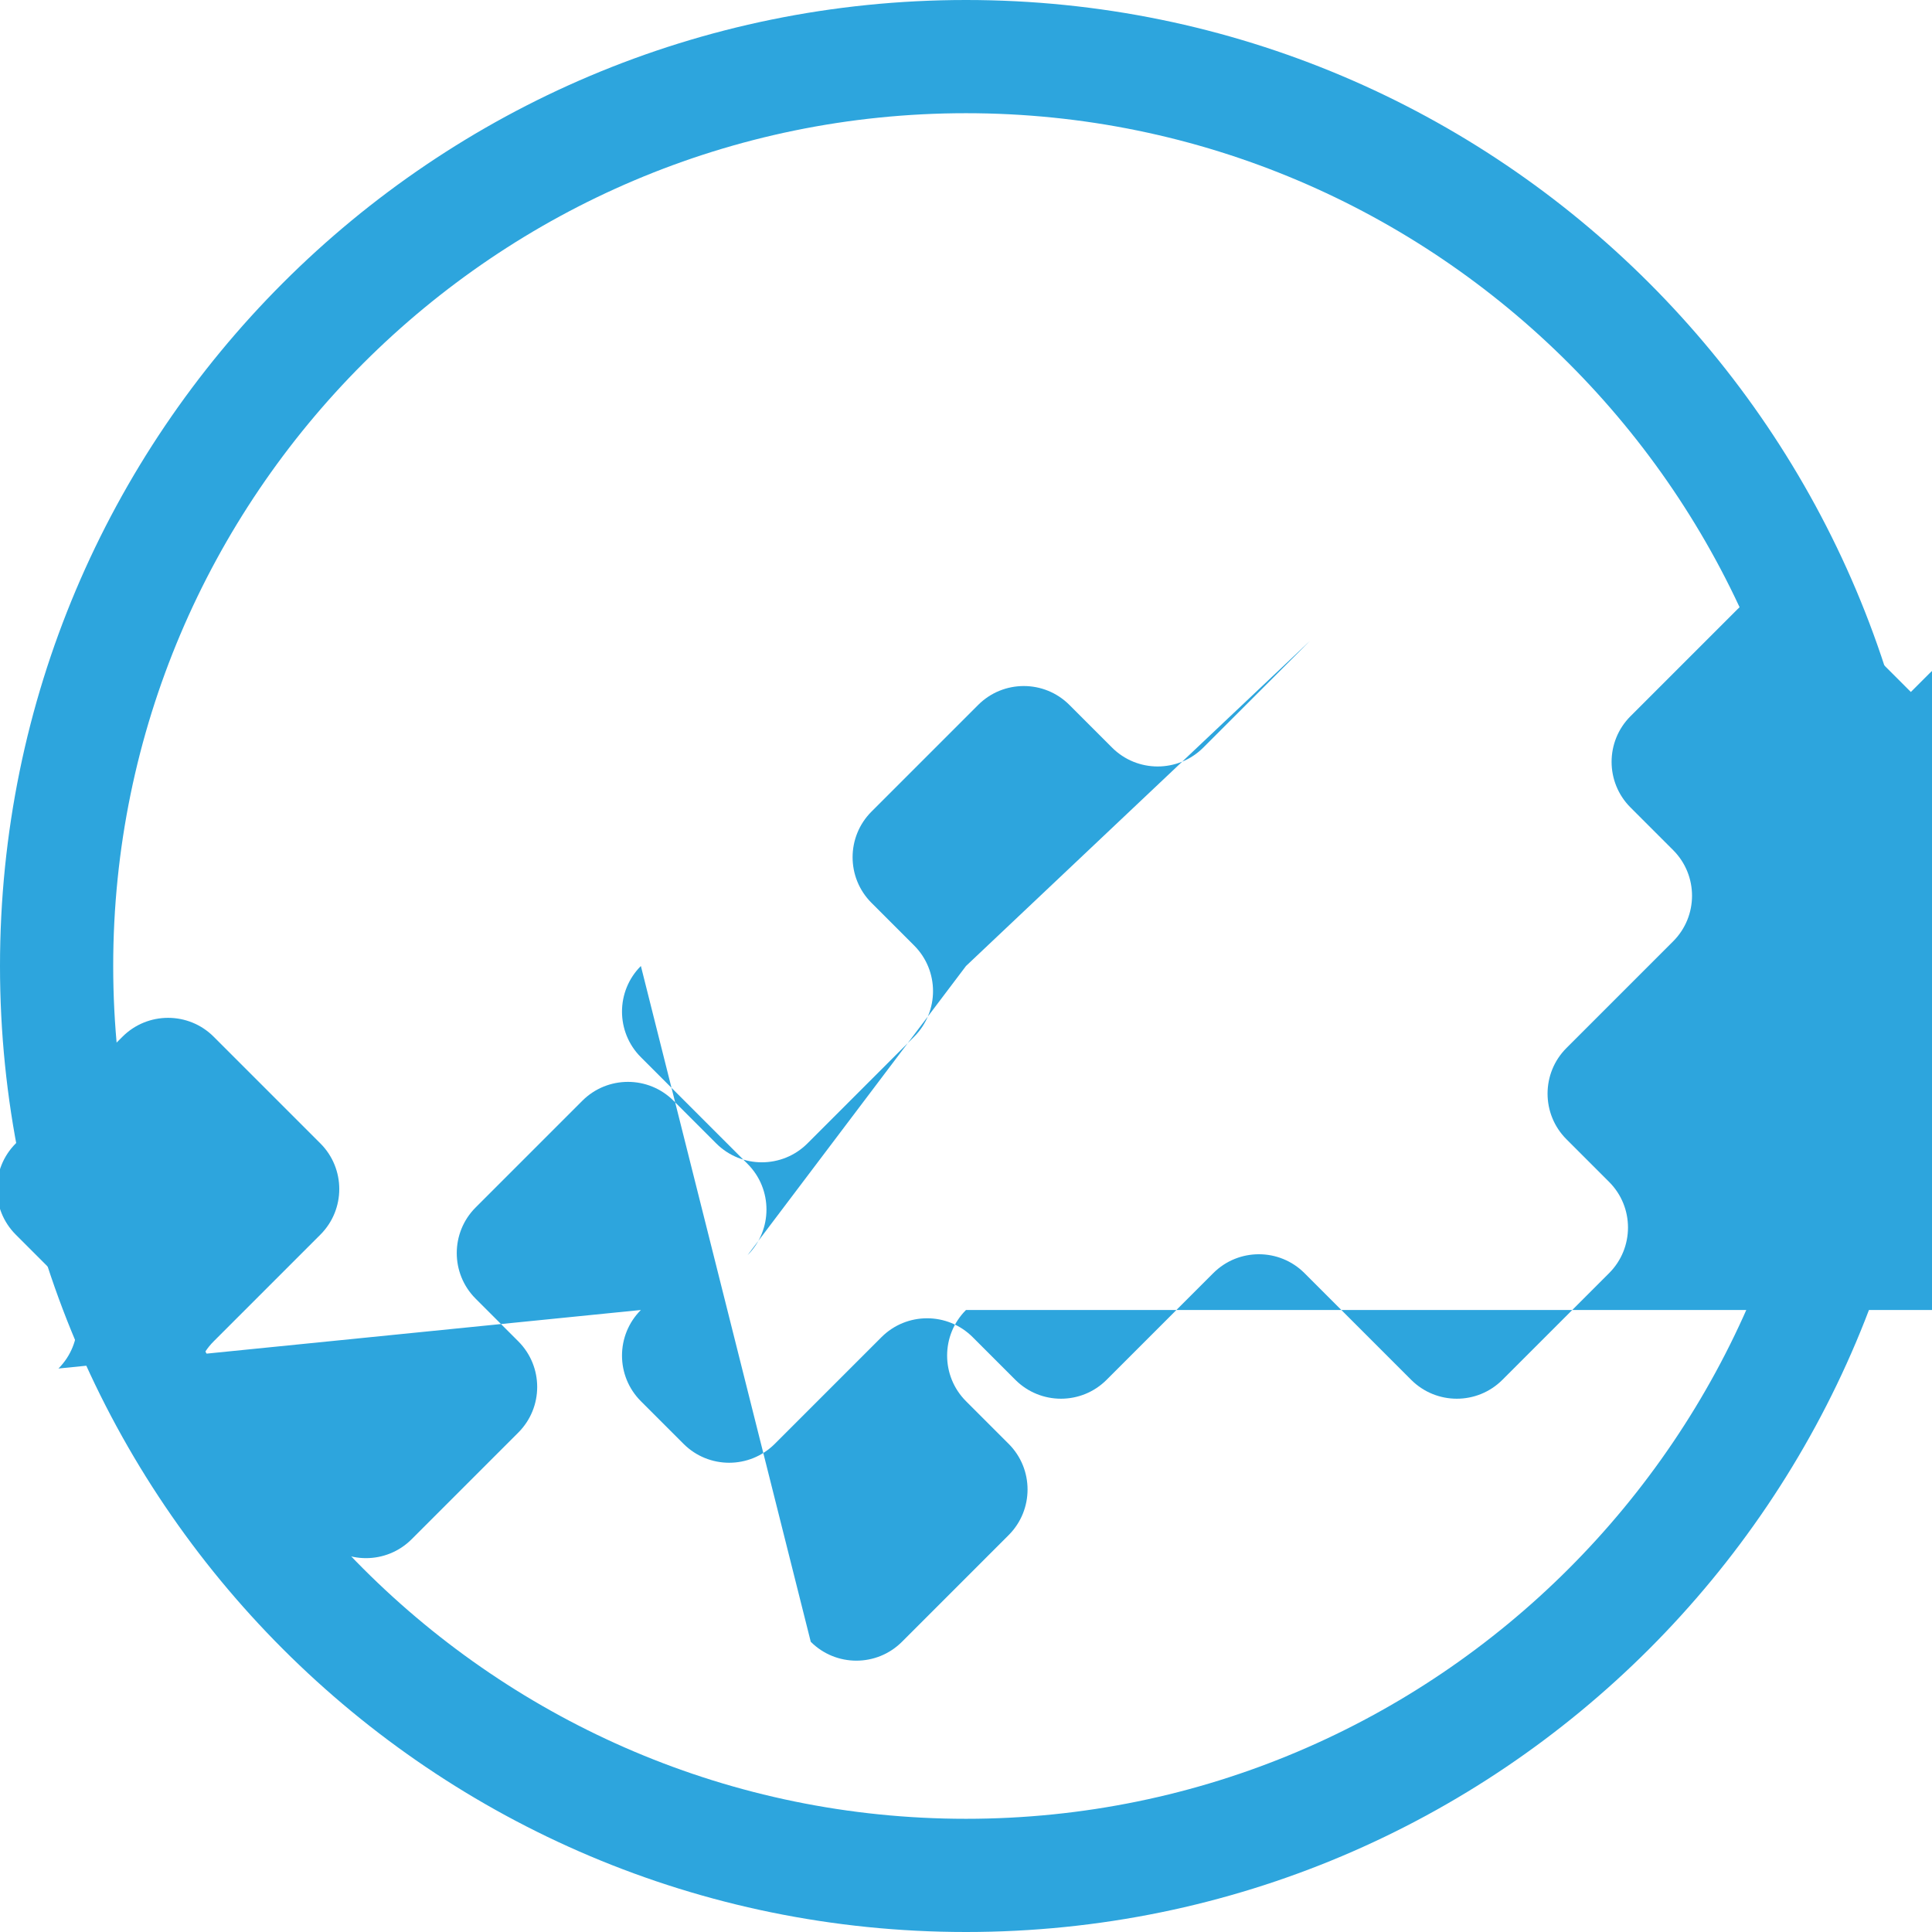 <?xml version="1.0" encoding="utf-8"?>
<svg version="1.1" id="Layer_1" xmlns="http://www.w3.org/2000/svg" xmlns:xlink="http://www.w3.org/1999/xlink" x="0px" y="0px"
    width="50px" height="50px"   viewBox="0 0 512 512" style="enable-background:new 0 0 512 512;" xml:space="preserve">
  <style>
    svg { fill: #2da5dd; }
  </style>
  <g>
    <path d="M256,0C114.61,0,0,114.61,0,256s114.61,256,256,256s256-114.61,256-256S397.39,0,256,0z M256,482
      c-124.6,0-226-101.4-226-226S131.4,30,256,30s226,101.4,226,226S380.6,482,256,482z"/>
    <path d="M347.16,169.84l-28.28,28.28c-6.67,6.67-17.5,6.67-24.17,0l-11.31-11.31c-6.67-6.67-17.5-6.67-24.17,0l-28.28,28.28
      c-6.67,6.67-6.67,17.5,0,24.17l11.31,11.31c6.67,6.67,6.67,17.5,0,24.17l-28.28,28.28c-6.67,6.67-17.5,6.67-24.17,0l-11.31-11.31
      c-6.67-6.67-17.5-6.67-24.17,0l-28.28,28.28c-6.67,6.67-6.67,17.5,0,24.17l11.31,11.31c6.67,6.67,6.67,17.5,0,24.17l-28.28,28.28
      c-6.67,6.67-17.5,6.67-24.17,0l-28.28-28.28c-6.67-6.67-6.67-17.5,0-24.17l28.28-28.28c6.67-6.67,6.67-17.5,0-24.17l-28.28-28.28
      c-6.67-6.67-17.5-6.67-24.17,0l-28.28,28.28c-6.67,6.67-6.67,17.5,0,24.17l11.31,11.31c6.67,6.67,6.67,17.5,0,24.17L169.84,347.16
      c-6.67,6.67-6.67,17.5,0,24.17l11.31,11.31c6.67,6.67,17.5,6.67,24.17,0l28.28-28.28c6.67-6.67,17.5-6.67,24.17,0l11.31,11.31
      c6.67,6.67,17.5,6.67,24.17,0l28.28-28.28c6.67-6.67,17.5-6.67,24.17,0l28.28,28.28c6.67,6.67,17.5,6.67,24.17,0l28.28-28.28
      c6.67-6.67,6.67-17.5,0-24.17l-11.31-11.31c-6.67-6.67-6.67-17.5,0-24.17l28.28-28.28c6.67-6.67,6.67-17.5,0-24.17l-11.31-11.31
      c-6.67-6.67-6.67-17.5,0-24.17l28.28-28.28c6.67-6.67,17.5-6.67,24.17,0l28.28,28.28c6.67,6.67,6.67,17.5,0,24.17l-11.31,11.31
      c-6.67,6.67-6.67,17.5,0,24.17l28.28,28.28c6.67,6.67,6.67,17.5,0,24.17l-28.28,28.28c-6.67,6.67-17.5,6.67-24.17,0
      l-11.31-11.31c-6.67-6.67-6.67-17.5,0-24.17l28.28-28.28c6.67-6.67,6.67-17.5,0-24.17l-11.31-11.31c-6.67-6.67-6.67-17.5,0-24.17
      l28.28-28.28c6.67-6.67,17.5-6.67,24.17,0l28.28,28.28c6.67,6.67,6.67,17.5,0,24.17l-11.31,11.31c-6.67,6.67-6.67,17.5,0,24.17
      l28.28,28.28c6.67,6.67,6.67,17.5,0,24.17l-28.28,28.28c-6.67,6.67-17.5,6.67-24.17,0L256,347.16c-6.67,6.67-6.67,17.5,0,24.17
      l11.31,11.31c6.67,6.67,6.67,17.5,0,24.17l-28.28,28.28c-6.67,6.67-17.5,6.67-24.17,0L169.84,256c-6.67,6.67-6.67,17.5,0,24.17
      l28.28,28.28c6.67,6.67,6.67,17.5,0,24.17L256,256"/>
  </g>
</svg>
